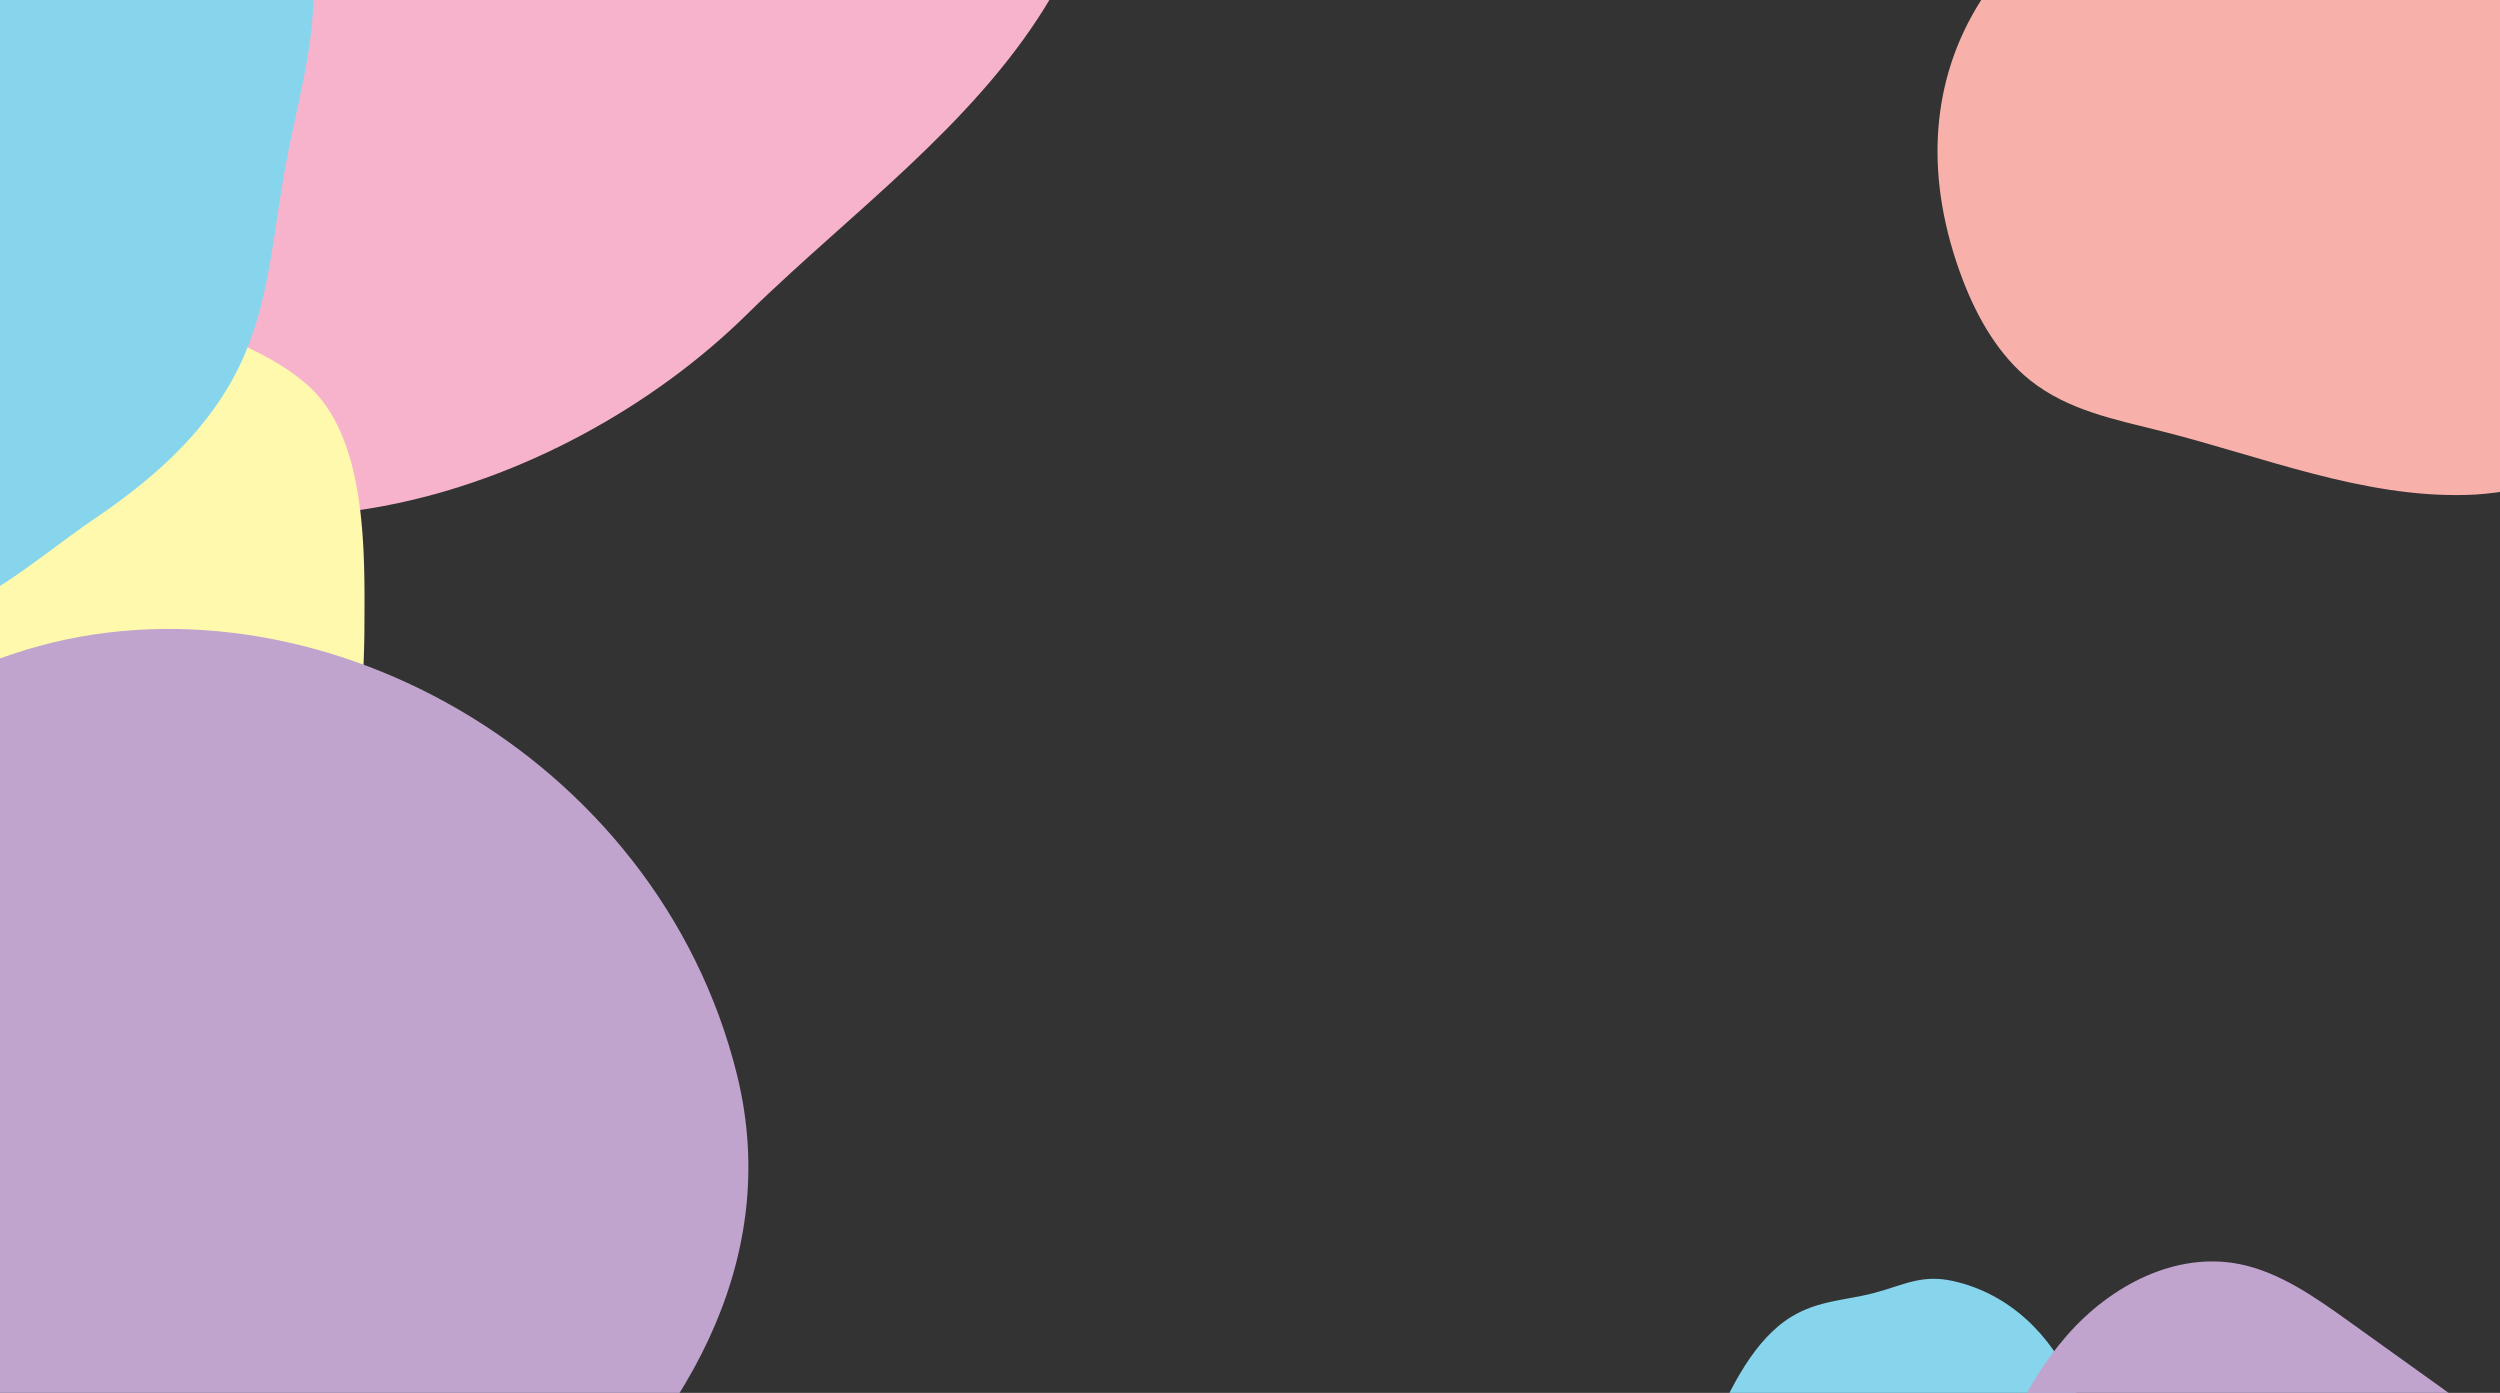 <?xml version="1.0" encoding="UTF-8"?> <svg xmlns="http://www.w3.org/2000/svg" xmlns:xlink="http://www.w3.org/1999/xlink" width="1440" height="802.282" viewBox="0 0 1440 802.282"><rect x="0" y="0" width="1440" height="802.282" fill="#333333" stroke="none"/><defs><clipPath id="a"><rect width="1440" height="802.282" transform="translate(-1.399)" fill="none"></rect></clipPath></defs><g transform="translate(1.399)" clip-path="url(#a)"><g transform="translate(-564.822 -592.044)"><path d="M392.348,9.313c11.787.936,23.45,1.727,34.943,2.213,149.582,6.306,334.132,106.007,340.262,287.211,3.571,105.653-1.4,223.385-68.469,298.381-41.948,46.905-101.634,68.5-160.2,80.164-53.448,10.635-108.851,14.264-161.806.923C238.69,643.337,145.26,503.876,64.453,374.253,33.993,325.4,2.427,273.026.129,213.654-3.523,119.517,70.884,39.45,152.477,13.836c76.455-24,160.963-10.809,239.872-4.523" transform="translate(1293.555 468.407) rotate(133)" fill="#f7b3cb"></path><path d="M272.044,41.48a686.055,686.055,0,0,1-89.794,14.029C147.791,58.561,112.68,59.083,79.7,70.581s-64.426,36.4-75.28,72.867c-6.114,20.547-5.2,42.963-1.355,64.181,4.384,24.148,14.2,49.608,34.189,60.262,9.229,4.917,19.723,6.119,29.952,5.833,39.034-1.1,74.9-22.384,110.5-40.2S253.292,200.73,290.8,212.781c28.462,9.149,51.1,32.508,73.275,54.338,30.278,29.8,61.773,58.085,94.537,84.442,23.27,18.724,48.16,36.926,76.5,42.178,33.225,6.16,68.9-7.48,91.676-35.057,15.539-18.81,24.784-43.734,26.388-69.147,1.963-30.979-11.111-51.948-23.789-78.319A552.573,552.573,0,0,0,544.533,83.195C514.1,49.027,471.331-.571,425.325,0c-25.993.327-50.92,10.546-75.708,19.232A696.036,696.036,0,0,1,272.044,41.48" transform="translate(424.318 529.107) rotate(42)" fill="#fff9ae"></path><path d="M176.221,263.859c15.74-9.552,31.178-9.327,47.776-13.72,16.792-4.445,27.2-10.931,45.49-6.8,64.915,14.653,96.868,95.319,72.165,161.922-11.793,31.8-39.485,57.176-70.417,58.352-15.415.583-30.533-4.562-44.95-10.654-24.359-10.3-47.658-23.426-70.9-36.53-8.866-5-18-10.228-24.3-18.765-13.905-18.821-9.643-47.143-.207-69.123,10.21-23.782,23.971-51.708,45.346-64.681" transform="translate(1419.07 1086.612)" fill="#86d5ed"></path><path d="M579.207,294.712c-9.362-17.742-25.477-29.524-41.031-40.672l-55.5-39.776c-19.889-14.256-40.477-28.822-63.789-33.366-36.086-7.032-73.388,11.87-98.941,41.045s-40.979,67.428-52.708,106c-4.682,15.4-8.785,32.7-2.63,47.444,5.979,14.335,20.241,22.221,34.189,25.3,31.895,7.044,64.456-5.4,96.954-6.7,47.5-1.893,98.571,19.372,140.589-5.32,30.288-17.8,64.666-52.662,42.871-93.96" transform="translate(1434.13 1139.195)" fill="#c0a4ce"></path><path d="M19.113,576.769c8.922-26.448,27.494-47,47.977-62.9a224.063,224.063,0,0,1,76.224-38.421c51.6-14.569,107.879-10.187,156.826-35.835,23.318-12.215,42.9-31.143,59.722-52.623,36.625-46.777,62.226-110.273,129.626-94.344,31.724,7.5,58.912,35.167,68.415,69.624,12.08,43.813-3.338,90.262-11.671,135.138-6.693,36.048-8.967,73.72-22.86,107.131-17.693,42.558-51.8,72.265-86.967,96.149C402.088,724,370.131,754.575,329.182,761.671c-14.837,2.573-29.9,2.946-44.885,2.468-15.4-.486-30.792-1.573-46.145-2.973-29.941-2.732-59.955-6.819-89.368-13.737-26.2-6.16-52.252-15.31-75.173-31.021A138.909,138.909,0,0,1,23.56,655.353c-10.194-24.579-13.115-52.886-4.447-78.584" transform="translate(181.697 190)" fill="#86d5ed"></path><path d="M14.581,430.029c8.534,22.356,20.94,43.517,38.682,57.7,21.91,17.517,49.565,22.8,75.888,29.431,58.232,14.676,115.768,38.337,175.461,36.688s124.4-37.473,139.54-101.658c16.592-70.3-30.3-137.194-51.858-205.813-7.74-24.634-12.535-51.041-26.013-72.4-59.547-94.353-161.359-7.336-232.036,15.3C33.832,221.437-30.33,312.386,14.581,430.029" transform="translate(1679.43 323.281)" fill="#f8b1aa"></path><path d="M84.043,319.727c59.327-82.169,148.269-117.032,233.385-154.642C362.4,145.216,404.659,120.92,446.766,94.5c42.95-26.921,86.157-52.328,133.991-66.789,162.721-49.187,363.037,59.251,408.97,244.918C1017.036,383.018,955.089,478.858,880.17,544.2c-149.946,130.741-271.609,87.862-432.1,129.694-149.516,38.959-300.529,221.725-429.322-.2C-29,591.392,34.235,388.72,84.043,319.727" transform="translate(-1.803 938.439)" fill="#c0a4ce"></path></g></g></svg> 